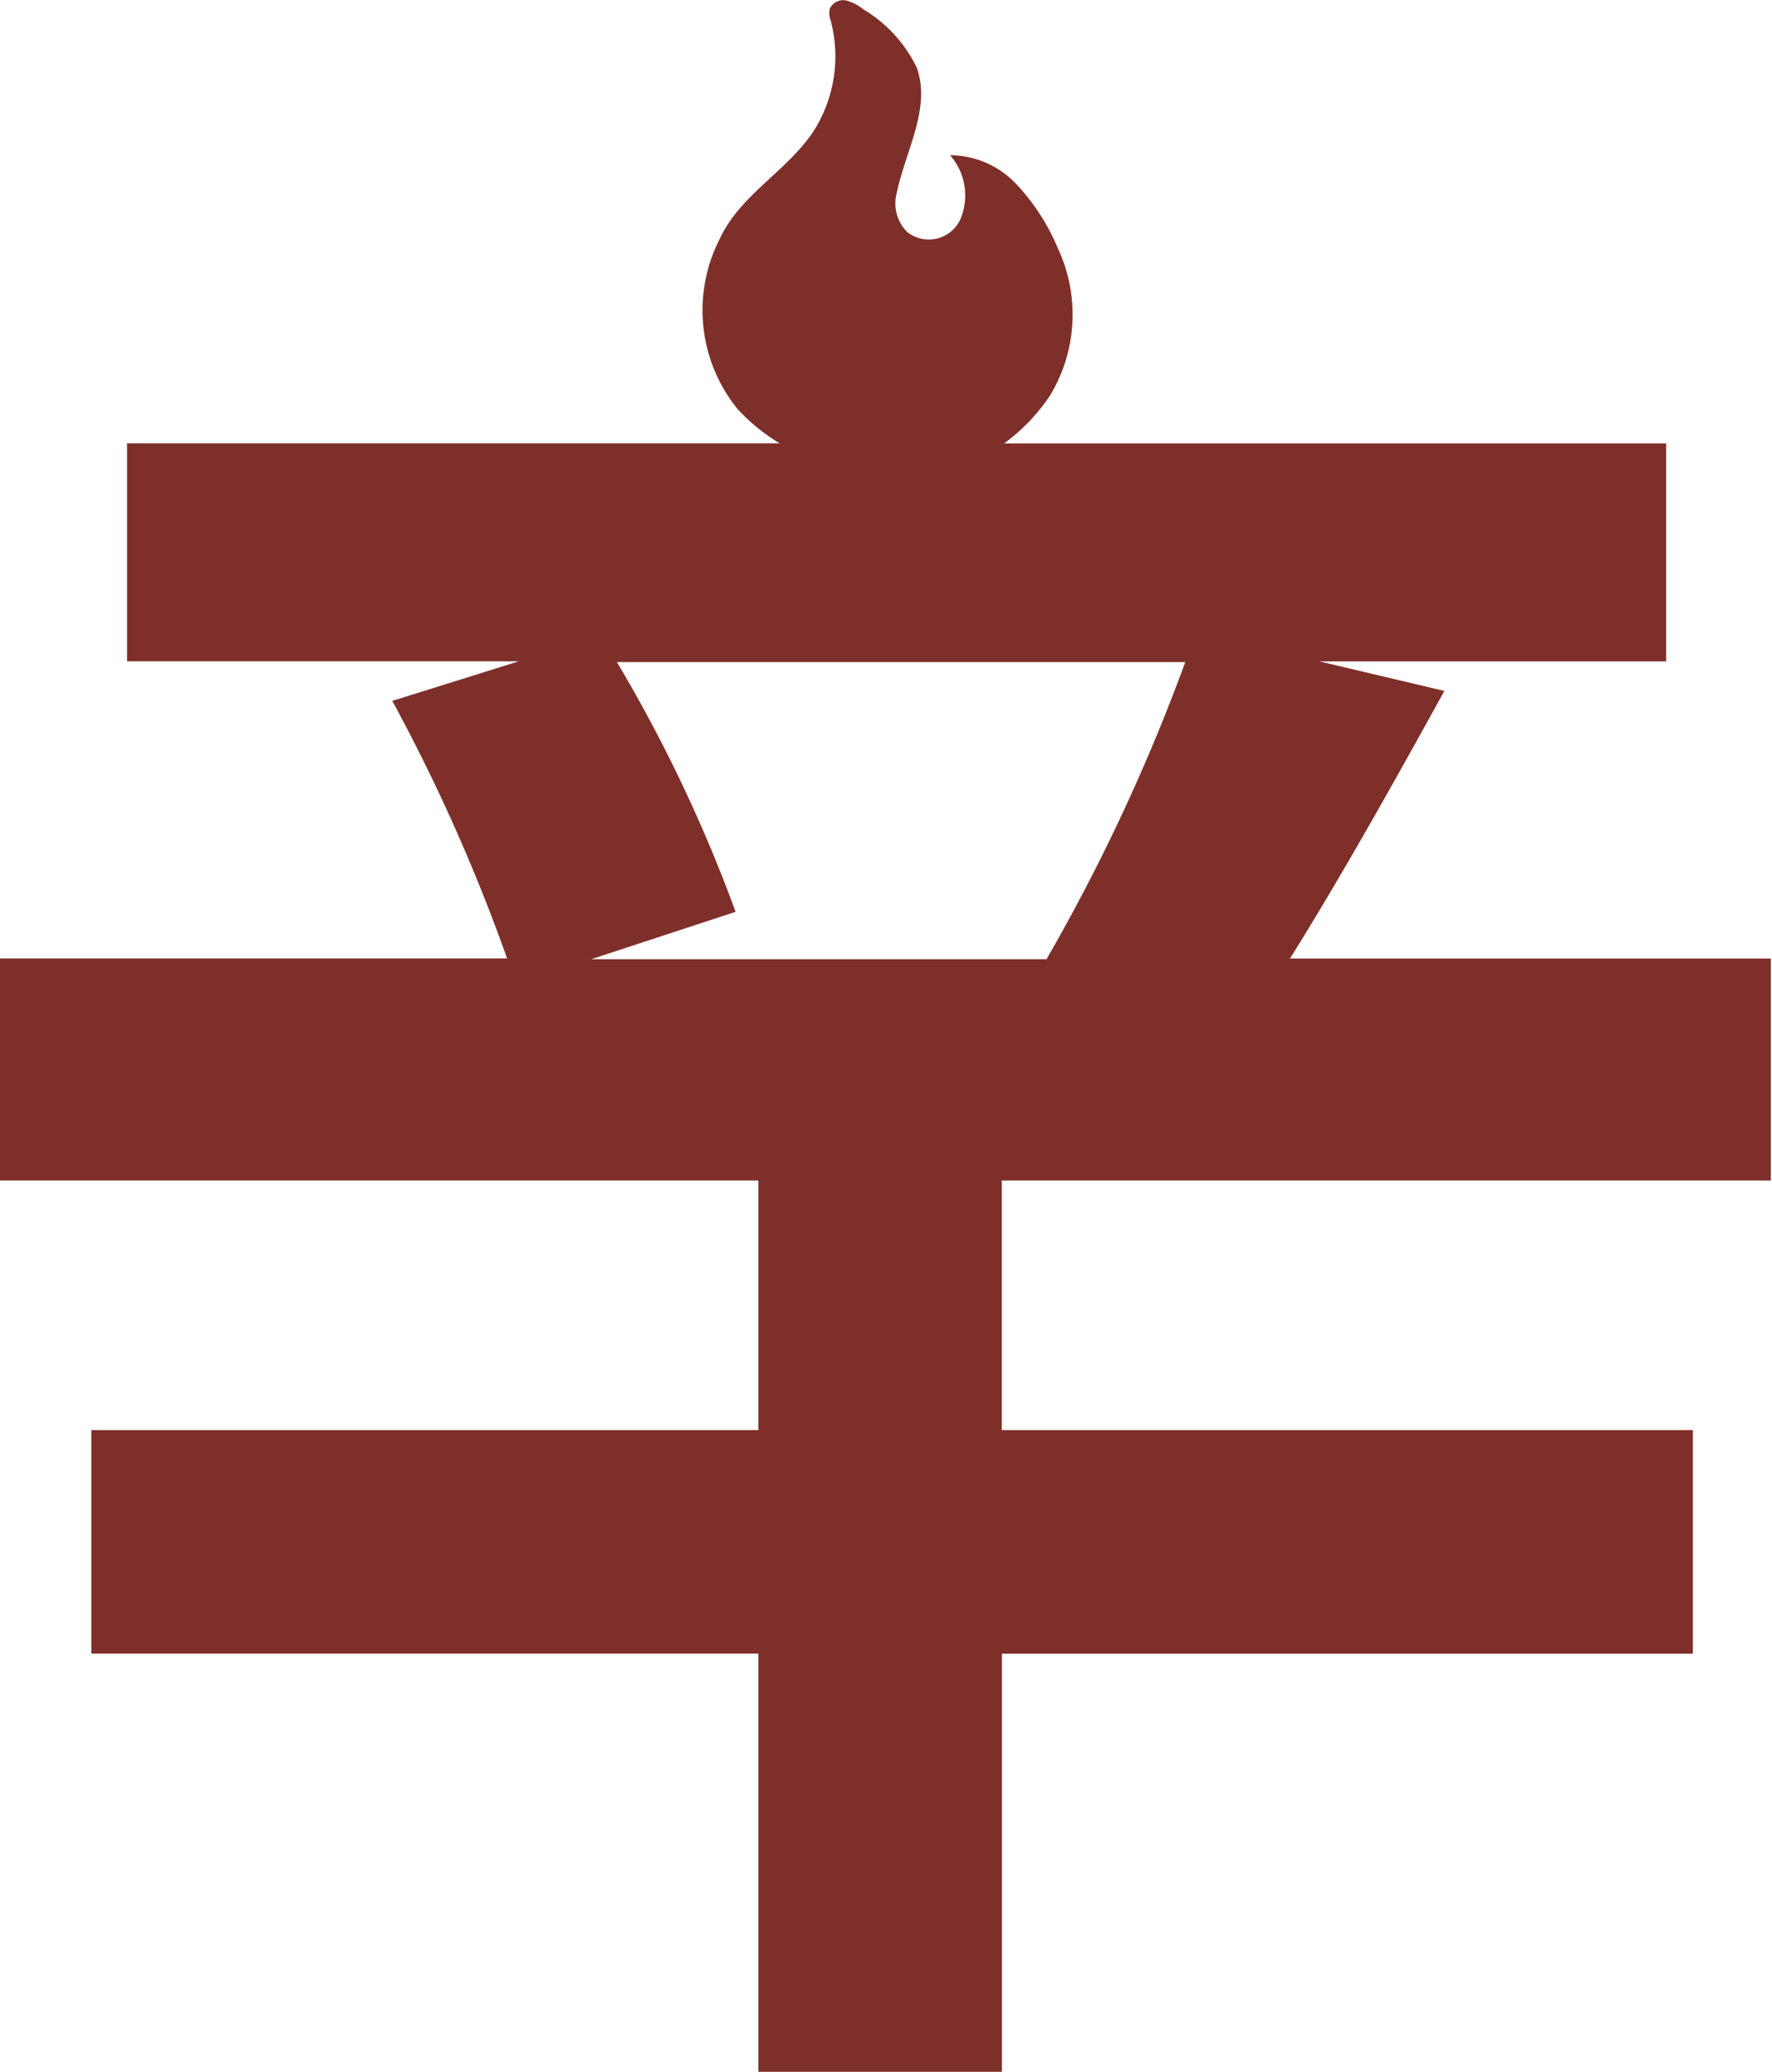 <svg xmlns="http://www.w3.org/2000/svg" width="60.388" height="70.574" viewBox="0 0 60.388 70.574">
  <path id="パス_687" data-name="パス 687" d="M78.11,54.6V47.037H61.722c1.69-2.7,3.513-5.944,5.26-9.115l-4.254-1.006H74.54V29.491H51.98a6.457,6.457,0,0,0,1.576-1.652,5.329,5.329,0,0,0,.247-5.013,7.305,7.305,0,0,0-1.386-2.146,3.126,3.126,0,0,0-2.279-1.006,2.075,2.075,0,0,1,.342,2.2,1.185,1.185,0,0,1-1.8.418,1.375,1.375,0,0,1-.361-1.329c.3-1.443,1.177-2.886.684-4.273A4.711,4.711,0,0,0,47.176,14.7a1.588,1.588,0,0,0-.589-.3.51.51,0,0,0-.551.285.79.79,0,0,0,.038.418,4.753,4.753,0,0,1-.57,3.722C44.612,20.2,43,21,42.3,22.5a5.333,5.333,0,0,0,.589,5.811,6.342,6.342,0,0,0,1.443,1.177H22.09v7.425H35.44l-4.311,1.348a61.453,61.453,0,0,1,3.912,8.773H17.76V54.6H43.605V63.1H20.874v7.615H43.605V84.961h8.3V70.718H75.452V63.1H51.9V54.6H78.148Zm-40.2-7.539,4.918-1.614a50.462,50.462,0,0,0-4.045-8.508h19.37a64.756,64.756,0,0,1-4.729,10.122Z" transform="translate(-17.76 -14.386)" fill="#7e2f2a"/>
</svg>
